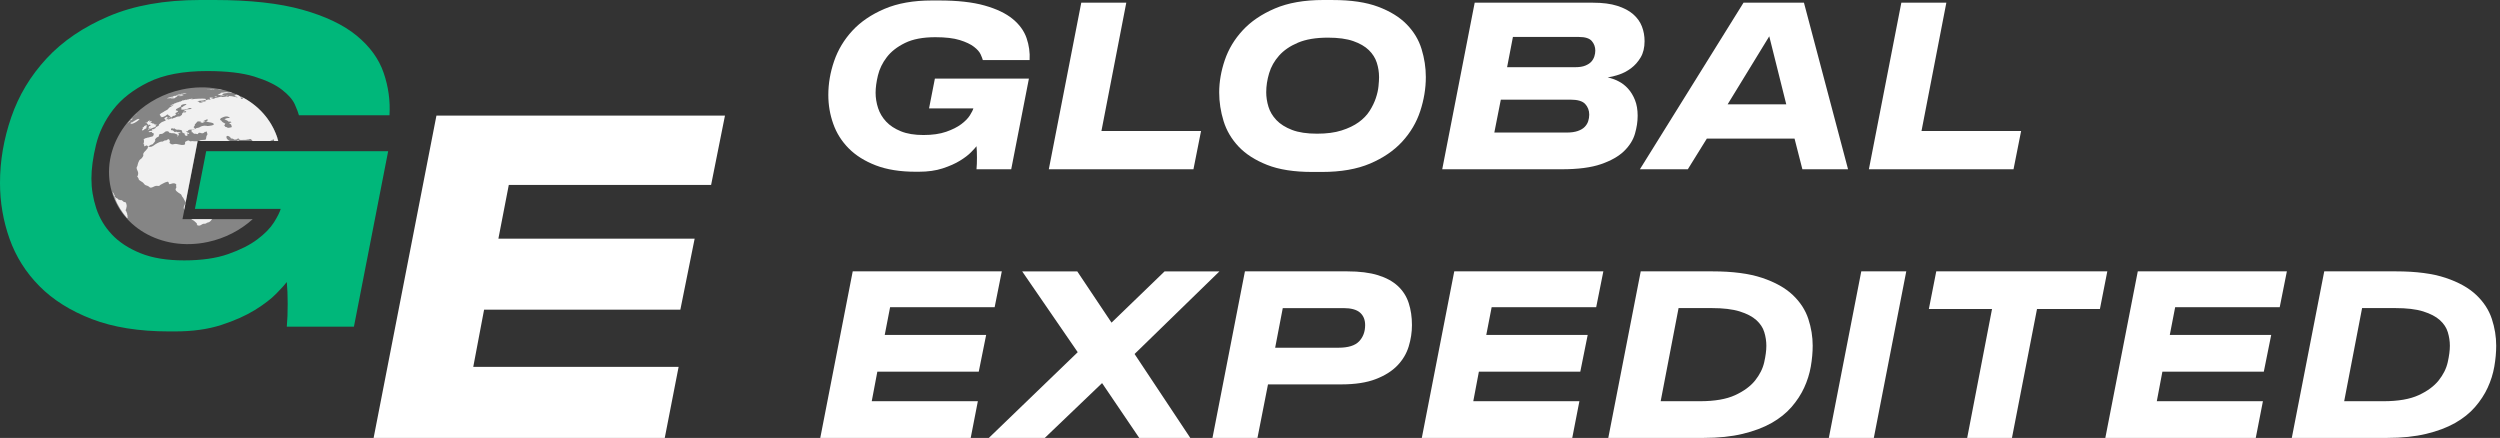 <svg width="274" height="48" viewBox="0 0 274 48" fill="none" xmlns="http://www.w3.org/2000/svg">
<rect x="0" y="0" width="274" height="48" fill="#333333" stroke="none"/>
<path d="M101.209 14.798C102.19 14.798 103.021 14.678 103.699 14.442C104.377 14.206 104.93 13.928 105.355 13.609C105.781 13.289 106.096 12.967 106.301 12.64C106.506 12.313 106.633 12.058 106.682 11.879H101.824L102.463 8.615H112.769L110.829 18.552H107.025C107.059 18.192 107.074 17.768 107.074 17.277C107.074 16.787 107.059 16.369 107.025 16.026C106.926 16.158 106.732 16.374 106.436 16.675C106.142 16.979 105.737 17.288 105.22 17.607C104.704 17.927 104.07 18.207 103.32 18.454C102.567 18.7 101.692 18.823 100.695 18.823H100.352C98.651 18.823 97.195 18.589 95.984 18.124C94.775 17.657 93.785 17.036 93.017 16.26C92.248 15.483 91.682 14.588 91.324 13.572C90.963 12.557 90.784 11.503 90.784 10.407C90.784 9.163 90.996 7.925 91.422 6.689C91.848 5.453 92.513 4.347 93.422 3.363C94.331 2.381 95.504 1.584 96.943 0.971C98.381 0.358 100.108 0.052 102.12 0.052H102.93C104.943 0.052 106.602 0.236 107.911 0.605C109.219 0.974 110.245 1.464 110.99 2.077C111.735 2.69 112.242 3.391 112.512 4.175C112.782 4.959 112.893 5.762 112.844 6.58H107.716C107.682 6.447 107.604 6.242 107.482 5.967C107.36 5.692 107.113 5.411 106.747 5.128C106.379 4.845 105.859 4.599 105.189 4.391C104.519 4.183 103.626 4.077 102.515 4.077C101.157 4.077 100.048 4.287 99.191 4.708C98.332 5.128 97.665 5.648 97.192 6.268C96.717 6.886 96.395 7.551 96.223 8.262C96.052 8.971 95.966 9.607 95.966 10.168C95.966 10.729 96.057 11.287 96.236 11.84C96.415 12.393 96.712 12.889 97.119 13.325C97.527 13.764 98.067 14.117 98.74 14.39C99.409 14.663 100.235 14.798 101.217 14.798H101.209Z" fill="white"/>
<path d="M123.441 0.296L120.717 14.356H131.635L130.802 18.552H114.95L118.507 0.296H123.441Z" fill="white"/>
<path d="M146.088 0.003C148.084 0.003 149.736 0.249 151.045 0.74C152.353 1.231 153.397 1.872 154.173 2.667C154.95 3.461 155.495 4.365 155.804 5.377C156.116 6.393 156.271 7.413 156.271 8.444C156.271 9.688 156.066 10.931 155.659 12.173C155.251 13.416 154.591 14.533 153.683 15.522C152.774 16.512 151.6 17.314 150.162 17.927C148.721 18.539 146.963 18.846 144.885 18.846H143.831C141.835 18.846 140.183 18.589 138.874 18.072C137.566 17.555 136.522 16.885 135.746 16.06C134.969 15.234 134.421 14.302 134.102 13.263C133.783 12.225 133.624 11.181 133.624 10.134C133.624 8.974 133.829 7.792 134.237 6.587C134.645 5.385 135.299 4.297 136.2 3.324C137.098 2.35 138.272 1.553 139.721 0.932C141.17 0.312 142.938 0 145.034 0H146.088V0.003ZM151.143 8.423C151.143 7.901 151.06 7.385 150.897 6.873C150.733 6.359 150.442 5.899 150.027 5.494C149.609 5.087 149.04 4.757 148.321 4.505C147.601 4.253 146.677 4.126 145.548 4.126C144.223 4.126 143.128 4.308 142.26 4.676C141.393 5.043 140.702 5.515 140.188 6.094C139.674 6.673 139.308 7.315 139.098 8.023C138.885 8.732 138.778 9.428 138.778 10.111C138.778 10.633 138.859 11.163 139.022 11.697C139.186 12.235 139.477 12.723 139.895 13.162C140.313 13.601 140.879 13.959 141.601 14.237C142.32 14.515 143.237 14.652 144.348 14.652C145.394 14.652 146.29 14.536 147.035 14.299C147.781 14.063 148.406 13.762 148.913 13.396C149.419 13.03 149.822 12.614 150.115 12.149C150.408 11.684 150.634 11.222 150.79 10.758C150.946 10.293 151.045 9.857 151.083 9.451C151.125 9.044 151.146 8.701 151.146 8.426L151.143 8.423Z" fill="white"/>
<path d="M161.62 0.296H174.601C175.647 0.296 176.53 0.41 177.252 0.639C177.971 0.867 178.552 1.174 178.994 1.558C179.435 1.942 179.755 2.389 179.952 2.895C180.149 3.401 180.245 3.942 180.245 4.513C180.245 5.216 180.103 5.809 179.817 6.291C179.531 6.774 179.178 7.169 178.763 7.481C178.345 7.792 177.903 8.023 177.439 8.179C176.971 8.335 176.558 8.436 176.2 8.486C176.592 8.569 176.984 8.706 177.379 8.904C177.771 9.101 178.124 9.371 178.433 9.714C178.745 10.056 178.997 10.475 179.194 10.965C179.391 11.456 179.487 12.03 179.487 12.684C179.487 13.338 179.389 13.962 179.194 14.65C178.997 15.338 178.599 15.971 178.005 16.553C177.407 17.135 176.566 17.613 175.478 17.989C174.39 18.366 172.954 18.552 171.17 18.552H158.068L161.626 0.296H161.62ZM164.49 10.921L163.778 14.528H171.703C172.194 14.528 172.601 14.471 172.928 14.356C173.256 14.242 173.51 14.091 173.689 13.902C173.868 13.715 173.996 13.505 174.068 13.276C174.141 13.048 174.18 12.809 174.18 12.565C174.18 12.108 174.032 11.718 173.738 11.399C173.445 11.079 172.905 10.921 172.118 10.921H164.487H164.49ZM165.816 4.051L165.178 7.364H172.661C173.102 7.364 173.466 7.307 173.751 7.19C174.037 7.073 174.258 6.928 174.414 6.754C174.569 6.58 174.678 6.385 174.746 6.169C174.813 5.954 174.845 5.746 174.845 5.546C174.845 5.149 174.717 4.798 174.463 4.5C174.208 4.201 173.738 4.051 173.053 4.051H165.814H165.816Z" fill="white"/>
<path d="M196.684 15.193H187.067L184.982 18.555H179.731L191.089 0.296H197.713L202.547 18.552H197.541L196.682 15.19L196.684 15.193ZM193.911 3.978L189.346 11.438H195.775L193.911 3.978Z" fill="white"/>
<path d="M213.32 0.296L210.597 14.356H221.515L220.682 18.552H204.83L208.387 0.296H213.32Z" fill="white"/>
<path d="M109.798 29.741L109.014 33.667H97.555L96.966 36.71H108.082L107.272 40.735H96.156L95.543 43.973H107.173L106.389 47.997H89.901L93.458 29.741H109.801H109.798Z" fill="white"/>
<path d="M120.789 41.986L114.508 47.997H108.375L118.118 38.6L112.031 29.744H118.068L121.823 35.362L127.639 29.744H133.65L124.349 38.798L130.459 48H124.863L120.789 41.989V41.986Z" fill="white"/>
<path d="M138.971 42.134L137.818 47.997H132.887L136.444 29.741H147.659C148.998 29.741 150.12 29.881 151.021 30.159C151.922 30.437 152.649 30.834 153.205 31.348C153.761 31.865 154.158 32.486 154.394 33.213C154.63 33.94 154.75 34.747 154.75 35.63C154.75 36.414 154.63 37.196 154.394 37.972C154.158 38.748 153.745 39.444 153.156 40.057C152.566 40.67 151.774 41.171 150.774 41.553C149.777 41.937 148.518 42.129 146.997 42.129H138.973L138.971 42.134ZM139.757 38.11H146.7C147.762 38.11 148.515 37.876 148.957 37.411C149.398 36.946 149.619 36.352 149.619 35.633C149.619 35.043 149.429 34.586 149.056 34.259C148.679 33.932 148.074 33.768 147.241 33.768H140.591L139.757 38.112V38.11Z" fill="white"/>
<path d="M175.727 29.741L174.943 33.667H163.485L162.895 36.71H174.011L173.201 40.735H162.085L161.472 43.973H173.102L172.318 47.997H155.83L159.387 29.741H175.73H175.727Z" fill="white"/>
<path d="M179.825 29.741H187.677C189.884 29.741 191.701 29.977 193.124 30.452C194.547 30.928 195.666 31.553 196.487 32.33C197.305 33.106 197.873 33.981 198.193 34.955C198.512 35.929 198.671 36.905 198.671 37.886C198.671 38.621 198.601 39.387 198.463 40.182C198.323 40.976 198.081 41.745 197.738 42.487C197.396 43.233 196.934 43.939 196.352 44.609C195.77 45.279 195.038 45.866 194.155 46.364C193.272 46.863 192.216 47.26 190.99 47.553C189.764 47.847 188.339 47.995 186.721 47.995H176.268L179.825 29.738V29.741ZM182.009 43.973H186.327C187.929 43.973 189.209 43.752 190.167 43.311C191.125 42.869 191.855 42.332 192.364 41.696C192.87 41.059 193.202 40.395 193.358 39.701C193.514 39.008 193.592 38.408 193.592 37.902C193.592 37.396 193.519 36.918 193.371 36.422C193.223 35.923 192.932 35.479 192.499 35.087C192.065 34.695 191.455 34.378 190.671 34.132C189.886 33.888 188.863 33.766 187.604 33.766H183.971L182.009 43.973Z" fill="white"/>
<path d="M205.37 47.997H200.439L203.996 29.741H208.927L205.37 47.997Z" fill="white"/>
<path d="M211.404 33.864L212.214 29.741H230.961L230.151 33.864H223.257L220.51 47.997H215.603L218.327 33.864H211.404Z" fill="white"/>
<path d="M250.641 29.741L249.857 33.667H238.398L237.809 36.71H248.924L248.114 40.735H236.998L236.386 43.973H248.016L247.231 47.997H230.743L234.301 29.741H250.643H250.641Z" fill="white"/>
<path d="M254.738 29.741H262.59C264.797 29.741 266.615 29.977 268.038 30.452C269.461 30.928 270.58 31.553 271.4 32.33C272.218 33.106 272.787 33.981 273.106 34.955C273.426 35.929 273.584 36.905 273.584 37.886C273.584 38.621 273.514 39.387 273.376 40.182C273.236 40.976 272.995 41.745 272.652 42.487C272.309 43.233 271.847 43.939 271.265 44.609C270.684 45.279 269.951 45.866 269.069 46.364C268.186 46.863 267.129 47.26 265.903 47.553C264.678 47.847 263.252 47.995 261.635 47.995H251.181L254.738 29.738V29.741ZM256.922 43.973H261.24C262.842 43.973 264.122 43.752 265.08 43.311C266.038 42.869 266.768 42.332 267.277 41.696C267.783 41.059 268.116 40.395 268.271 39.701C268.427 39.008 268.505 38.408 268.505 37.902C268.505 37.396 268.432 36.918 268.284 36.422C268.136 35.923 267.846 35.479 267.412 35.087C266.978 34.695 266.368 34.378 265.584 34.132C264.8 33.885 263.777 33.766 262.517 33.766H258.885L256.922 43.973Z" fill="white"/>
<path fill-rule="evenodd" clip-rule="evenodd" d="M30.497 15.447H27.921C27.895 15.447 27.869 15.45 27.84 15.455C27.817 15.457 27.794 15.455 27.768 15.447H21.674L21.668 15.47L21.497 16.361L20.671 20.578L20.264 22.673L20.204 22.98L20.194 23.039L20.001 24.018H27.7C26.376 25.215 24.693 26.111 22.79 26.519C17.654 27.622 12.848 24.784 12.056 20.168C11.646 17.776 12.396 15.374 13.936 13.463C13.998 13.388 14.06 13.31 14.125 13.237C14.159 13.196 14.195 13.152 14.235 13.11C14.271 13.066 14.312 13.019 14.354 12.978C14.359 12.973 14.364 12.965 14.375 12.957C14.401 12.926 14.429 12.895 14.455 12.866H14.458C14.486 12.835 14.515 12.804 14.546 12.773C14.549 12.773 14.551 12.77 14.554 12.767C14.572 12.744 14.59 12.726 14.614 12.705C14.627 12.687 14.645 12.671 14.658 12.658C14.678 12.638 14.699 12.617 14.723 12.596C14.749 12.57 14.777 12.541 14.803 12.518C14.824 12.495 14.845 12.477 14.865 12.456H14.868C16.213 11.186 17.95 10.238 19.929 9.813C21.315 9.514 22.678 9.506 23.943 9.742H23.946C23.946 9.742 23.956 9.742 23.964 9.745H23.966C24.011 9.753 24.055 9.763 24.099 9.771C24.12 9.774 24.138 9.779 24.159 9.784C24.192 9.789 24.223 9.794 24.255 9.805H24.257C24.584 9.875 24.899 9.963 25.21 10.067C25.265 10.085 25.317 10.103 25.369 10.124C25.54 10.184 25.706 10.249 25.87 10.319H25.872C25.963 10.355 26.049 10.394 26.137 10.438C26.225 10.475 26.306 10.516 26.392 10.563C26.451 10.589 26.506 10.617 26.563 10.649C26.576 10.654 26.589 10.662 26.602 10.672C26.615 10.677 26.628 10.682 26.641 10.695C26.643 10.698 26.646 10.698 26.649 10.7H26.651C26.651 10.7 26.664 10.706 26.675 10.708C26.68 10.713 26.685 10.716 26.695 10.726C26.721 10.737 26.747 10.752 26.768 10.763C26.794 10.773 26.82 10.791 26.841 10.804C26.843 10.807 26.849 10.81 26.851 10.812C26.872 10.82 26.885 10.836 26.906 10.843C26.908 10.843 26.908 10.846 26.911 10.846C26.942 10.864 26.976 10.882 27.01 10.903C27.03 10.916 27.051 10.929 27.072 10.942C27.098 10.955 27.119 10.971 27.145 10.986C27.197 11.017 27.246 11.051 27.295 11.085C27.329 11.108 27.363 11.129 27.396 11.152C27.417 11.163 27.433 11.176 27.451 11.189C27.532 11.246 27.614 11.303 27.695 11.365C27.708 11.373 27.724 11.386 27.739 11.396C27.763 11.415 27.781 11.43 27.804 11.451C27.812 11.454 27.817 11.459 27.825 11.464C27.879 11.503 27.931 11.55 27.983 11.591C28.012 11.617 28.043 11.643 28.074 11.666C28.134 11.713 28.188 11.765 28.245 11.817C28.274 11.843 28.3 11.869 28.326 11.892C28.347 11.911 28.365 11.929 28.386 11.95C28.388 11.952 28.393 11.955 28.396 11.96C28.404 11.968 28.417 11.978 28.425 11.988C28.445 12.009 28.466 12.027 28.49 12.051C28.497 12.056 28.51 12.069 28.518 12.077C28.529 12.087 28.544 12.103 28.555 12.116C28.575 12.134 28.591 12.149 28.612 12.17C28.635 12.196 28.658 12.222 28.682 12.245C28.687 12.253 28.695 12.258 28.705 12.269C28.765 12.329 28.819 12.388 28.869 12.448C28.89 12.474 28.91 12.495 28.934 12.521C28.988 12.58 29.04 12.643 29.089 12.705C29.113 12.734 29.134 12.762 29.16 12.793C29.214 12.858 29.263 12.926 29.315 12.996C29.414 13.131 29.51 13.271 29.604 13.416C29.648 13.487 29.694 13.559 29.736 13.635C29.806 13.754 29.871 13.873 29.936 13.996C29.967 14.055 29.998 14.118 30.029 14.18C30.097 14.318 30.159 14.463 30.219 14.606C30.263 14.717 30.31 14.832 30.349 14.946C30.372 15.011 30.393 15.078 30.416 15.143C30.447 15.245 30.479 15.348 30.51 15.452L30.497 15.447Z" fill="white" fill-opacity="0.4"/>
<path fill-rule="evenodd" clip-rule="evenodd" d="M24.003 9.779C24.003 9.779 24.008 9.784 24.011 9.786H24.021C24.021 9.786 24.026 9.784 24.029 9.784C24.018 9.784 24.011 9.779 24 9.779H24.003ZM24.047 9.786H24.037C24.037 9.786 24.047 9.786 24.055 9.794C24.055 9.792 24.052 9.789 24.049 9.786H24.047ZM21.108 15.463C21.006 15.45 20.882 15.517 20.817 15.473C20.804 15.455 20.752 15.452 20.726 15.416C20.713 15.411 20.692 15.403 20.674 15.39C20.645 15.395 20.614 15.403 20.586 15.413C20.578 15.413 20.565 15.408 20.565 15.408C20.391 15.489 20.259 15.517 20.277 15.675C20.279 15.699 20.287 15.74 20.29 15.769C20.295 15.79 20.235 15.849 20.188 15.868C19.75 15.964 19.472 15.709 19.098 15.79C19.046 15.803 18.994 15.816 18.939 15.826C18.864 15.839 18.768 15.816 18.708 15.759C18.643 15.735 18.589 15.686 18.581 15.618C18.578 15.548 18.641 15.496 18.628 15.426C18.62 15.395 18.55 15.387 18.542 15.341C18.542 15.32 18.55 15.307 18.563 15.296C18.519 15.289 18.516 15.239 18.43 15.257C18.327 15.289 18.329 15.354 18.22 15.382C18.158 15.403 18.124 15.374 18.051 15.392C17.974 15.416 17.89 15.499 17.831 15.517C17.799 15.527 17.711 15.504 17.639 15.525C17.395 15.587 17.078 15.771 16.883 15.917C16.818 15.961 16.719 16.042 16.616 16.07C16.436 16.117 16.384 16.109 16.252 16.06C16.197 16.119 16.197 16.229 16.159 16.288C16.138 16.306 16.117 16.332 16.088 16.356C15.977 16.535 15.85 16.584 15.738 16.771C15.686 16.86 15.691 17.01 15.707 17.07C15.66 17.15 15.595 17.277 15.535 17.34C15.457 17.407 15.304 17.506 15.252 17.61C15.167 17.763 15.11 17.927 15.078 18.096C15.073 18.121 15.068 18.15 15.065 18.173C15.042 18.254 14.959 18.329 14.972 18.425C14.995 18.612 15.107 18.726 15.141 18.926C15.159 19.046 15.117 19.279 15.034 19.352C15.076 19.412 15.164 19.485 15.174 19.544C15.177 19.581 15.206 19.62 15.221 19.685C15.216 19.69 15.208 19.69 15.208 19.69C15.226 19.71 15.245 19.721 15.273 19.742C15.273 19.744 15.284 19.752 15.302 19.768C15.38 19.825 15.481 19.89 15.504 19.9C15.52 19.908 15.535 19.921 15.548 19.929C15.551 19.931 15.553 19.934 15.556 19.934C15.566 19.942 15.577 19.944 15.579 19.947C15.707 20.02 15.751 20.116 15.868 20.238C15.876 20.245 15.883 20.251 15.894 20.258C15.896 20.258 15.896 20.261 15.899 20.261C15.99 20.328 16.109 20.328 16.26 20.414C16.262 20.414 16.267 20.419 16.273 20.422C16.309 20.445 16.351 20.474 16.392 20.51C16.405 20.523 16.423 20.539 16.436 20.552C16.454 20.562 16.53 20.573 16.59 20.56C16.779 20.523 16.883 20.409 17.091 20.373C17.189 20.349 17.34 20.396 17.415 20.38C17.503 20.362 17.509 20.3 17.584 20.258C17.693 20.204 17.836 20.118 17.989 20.046C18.098 19.991 18.215 19.944 18.332 19.921C18.353 19.918 18.368 19.916 18.384 19.916C18.498 19.923 18.482 20.071 18.519 20.144C18.532 20.175 18.555 20.191 18.599 20.186C18.654 20.175 18.833 20.116 18.937 20.095C19.046 20.074 19.129 20.09 19.197 20.121C19.251 20.147 19.293 20.186 19.331 20.227C19.295 20.264 19.303 20.341 19.311 20.412C19.313 20.438 19.316 20.463 19.319 20.479C19.324 20.489 19.3 20.515 19.334 20.549C19.305 20.573 19.23 20.718 19.238 20.767C19.267 20.905 19.407 21.022 19.555 21.118C19.563 21.123 19.576 21.128 19.586 21.139C19.646 21.178 19.705 21.214 19.757 21.248C19.781 21.261 19.799 21.274 19.817 21.287C19.905 21.352 19.905 21.458 19.97 21.549C20.056 21.65 20.113 21.705 20.194 21.899C20.233 21.995 20.292 22.032 20.318 22.143C20.36 22.38 20.082 22.554 20.144 22.852C20.155 22.899 20.17 22.946 20.188 22.985L20.248 22.678L20.656 20.583L21.481 16.366L21.653 15.476C21.468 15.496 21.256 15.483 21.095 15.47L21.108 15.463ZM20.967 24.018C20.98 24.031 20.998 24.047 21.012 24.057C21.012 24.057 21.012 24.058 21.014 24.06C21.074 24.104 21.136 24.138 21.204 24.166H21.206C21.206 24.166 21.219 24.174 21.23 24.177C21.282 24.197 21.422 24.356 21.549 24.462C21.59 24.493 21.596 24.532 21.559 24.571C21.593 24.584 21.611 24.613 21.619 24.652C21.624 24.673 21.629 24.691 21.632 24.714C21.645 24.714 21.653 24.704 21.679 24.691C21.718 24.727 21.775 24.743 21.868 24.724C22.063 24.688 22.097 24.571 22.32 24.519C22.38 24.512 22.416 24.532 22.476 24.524C22.528 24.514 22.564 24.486 22.629 24.462C22.637 24.397 22.824 24.392 22.915 24.348C23.089 24.241 23.154 24.143 23.244 24.016H20.97L20.967 24.018ZM25.387 15.439C25.387 15.439 25.379 15.442 25.376 15.444H25.389L25.387 15.439ZM26.119 15.294C26.096 15.317 26.08 15.335 26.064 15.359C26.041 15.39 26.025 15.418 26.007 15.447H26.148C26.137 15.395 26.122 15.348 26.116 15.294H26.119ZM30.403 15.135C30.38 15.07 30.359 15.003 30.336 14.938C30.297 14.824 30.25 14.71 30.206 14.598C30.146 14.455 30.084 14.31 30.016 14.172C29.985 14.11 29.954 14.047 29.923 13.988C29.858 13.866 29.793 13.746 29.723 13.627C29.681 13.554 29.635 13.481 29.59 13.409C29.497 13.266 29.401 13.123 29.302 12.988C29.25 12.918 29.201 12.85 29.146 12.786C29.12 12.754 29.1 12.726 29.076 12.697C29.05 12.666 29.024 12.637 29.001 12.609C28.988 12.591 28.97 12.575 28.957 12.554C28.947 12.541 28.934 12.526 28.923 12.513C28.9 12.487 28.879 12.466 28.858 12.44C28.825 12.404 28.791 12.365 28.754 12.329C28.734 12.305 28.715 12.284 28.695 12.261C28.687 12.253 28.677 12.248 28.671 12.238C28.648 12.212 28.625 12.186 28.601 12.162C28.58 12.142 28.565 12.126 28.544 12.108C28.534 12.095 28.518 12.079 28.508 12.069C28.5 12.061 28.487 12.048 28.479 12.043C28.456 12.02 28.435 12.001 28.414 11.981C28.407 11.97 28.393 11.96 28.386 11.952C28.383 11.947 28.378 11.944 28.375 11.942C28.355 11.921 28.336 11.903 28.316 11.884C28.287 11.858 28.261 11.833 28.235 11.809C28.206 11.783 28.178 11.762 28.149 11.739C28.121 11.71 28.092 11.685 28.061 11.661C28.03 11.635 27.999 11.609 27.97 11.586C27.944 11.565 27.924 11.55 27.9 11.531C27.872 11.505 27.843 11.479 27.812 11.459C27.807 11.454 27.802 11.448 27.791 11.446C27.755 11.417 27.718 11.389 27.682 11.36C27.602 11.298 27.518 11.238 27.438 11.183C27.422 11.17 27.404 11.158 27.383 11.147C27.35 11.124 27.316 11.103 27.282 11.08C27.235 11.046 27.183 11.012 27.132 10.981C27.106 10.963 27.085 10.95 27.059 10.937C27.038 10.924 27.017 10.911 26.997 10.898C26.963 10.877 26.929 10.859 26.898 10.841C26.895 10.841 26.895 10.838 26.893 10.838C26.872 10.83 26.859 10.815 26.838 10.807C26.784 10.776 26.734 10.747 26.68 10.719C26.623 10.706 26.573 10.698 26.573 10.706C26.607 10.742 26.682 10.802 26.612 10.794C26.612 10.794 26.599 10.812 26.576 10.822C26.547 10.835 26.524 10.846 26.503 10.846C26.475 10.854 26.451 10.851 26.433 10.851C26.399 10.856 26.404 10.82 26.399 10.804C26.399 10.802 26.399 10.799 26.397 10.796H26.399C26.42 10.784 26.488 10.76 26.477 10.745C26.467 10.734 26.495 10.721 26.482 10.711C26.462 10.706 26.43 10.693 26.407 10.682C26.389 10.675 26.376 10.669 26.368 10.659C26.363 10.651 26.358 10.646 26.355 10.638C26.332 10.604 26.327 10.581 26.296 10.558C26.272 10.532 26.249 10.521 26.228 10.514H26.225C26.212 10.508 26.202 10.506 26.194 10.501C26.192 10.493 26.194 10.49 26.197 10.488V10.482C26.171 10.469 26.145 10.456 26.122 10.446C26.088 10.433 26.051 10.415 26.018 10.399H26.012C25.986 10.386 25.96 10.379 25.94 10.368C25.927 10.366 25.927 10.371 25.932 10.379C25.932 10.384 25.929 10.389 25.929 10.389C25.903 10.389 25.877 10.386 25.867 10.386C25.812 10.392 25.828 10.441 25.789 10.449C25.75 10.456 25.714 10.454 25.691 10.467C25.688 10.467 25.688 10.469 25.688 10.469C25.685 10.469 25.683 10.469 25.68 10.472C25.665 10.482 25.677 10.49 25.698 10.495C25.724 10.501 25.758 10.506 25.766 10.516C25.771 10.521 25.776 10.527 25.776 10.534C25.779 10.553 25.748 10.56 25.784 10.565C25.841 10.578 25.903 10.591 25.955 10.61C25.96 10.612 25.966 10.615 25.968 10.615C26.064 10.669 26.059 10.682 25.986 10.675C25.934 10.669 25.851 10.636 25.768 10.623C25.631 10.589 25.485 10.565 25.405 10.55C24.813 10.477 25.114 10.589 25.101 10.602C24.912 10.641 24.932 10.599 24.909 10.573C24.906 10.565 24.898 10.563 24.88 10.56C24.875 10.56 24.87 10.56 24.86 10.563C24.722 10.576 24.468 10.656 24.252 10.628C24.252 10.62 24.317 10.599 24.332 10.589C24.335 10.586 24.335 10.584 24.332 10.584C24.306 10.584 24.275 10.586 24.242 10.589C24.13 10.607 23.977 10.646 23.813 10.693C23.735 10.721 23.657 10.706 23.585 10.729C23.478 10.771 23.587 10.822 23.343 10.833C23.286 10.833 23.141 10.815 23.156 10.789C23.156 10.786 23.164 10.784 23.174 10.781C23.226 10.768 23.374 10.768 23.374 10.747C23.369 10.729 23.338 10.716 23.299 10.706C23.193 10.675 23.011 10.669 22.956 10.726C22.933 10.752 23.045 10.737 22.998 10.815C22.995 10.82 22.993 10.822 22.99 10.828C22.982 10.833 22.993 10.838 23.013 10.841C23.042 10.848 23.086 10.861 23.091 10.882C23.099 10.906 22.938 10.924 22.894 10.921C22.868 10.921 22.886 10.882 22.839 10.893C22.728 10.913 22.554 11.015 22.499 11.025C22.432 11.051 22.575 11.08 22.543 11.105C22.515 11.129 22.317 11.137 21.996 11.134C22.003 11.139 22.009 11.145 22.019 11.152C22.037 11.165 22.053 11.181 22.071 11.189C22.076 11.194 22.081 11.199 22.089 11.202C22.157 11.202 22.211 11.204 22.279 11.204C22.162 11.225 22.102 11.267 22.006 11.251C21.954 11.243 21.889 11.254 21.848 11.233C21.827 11.23 21.829 11.215 21.827 11.199C21.827 11.189 21.824 11.176 21.816 11.168C21.796 11.158 21.775 11.145 21.749 11.134C21.697 11.111 21.642 11.095 21.622 11.087C21.632 11.085 21.645 11.085 21.653 11.082C21.85 11.048 21.964 11.03 22.175 11.02C22.395 11.007 22.751 10.882 22.515 10.833C22.44 10.812 22.31 10.804 22.094 10.809C21.837 10.82 21.674 10.812 21.487 10.835C21.474 10.841 21.346 10.828 21.214 10.859C21.204 10.859 21.084 10.882 21.027 10.885C21.027 10.874 20.988 10.885 20.923 10.882C21.05 10.843 21.095 10.846 21.136 10.812C21.139 10.812 21.141 10.809 21.144 10.807C21.092 10.807 20.965 10.815 20.936 10.82C20.91 10.822 20.897 10.828 20.884 10.838C20.874 10.843 20.863 10.848 20.856 10.859C20.796 10.864 20.801 10.859 20.793 10.835C20.705 10.861 20.666 10.877 20.586 10.916C20.58 10.911 20.583 10.898 20.557 10.895C20.464 10.924 20.432 10.963 20.321 10.991C20.344 10.96 20.427 10.947 20.432 10.919C20.422 10.893 20.22 10.978 20.134 10.996C20.079 11.007 20.043 10.999 20.012 10.999C19.991 11.009 19.9 11.038 19.898 11.051C19.898 11.061 19.934 11.056 19.983 11.048C19.882 11.085 19.791 11.103 19.721 11.152C19.721 11.152 19.72 11.144 19.718 11.126C19.599 11.155 19.581 11.194 19.516 11.217C19.511 11.212 19.511 11.207 19.511 11.199C19.425 11.225 19.334 11.254 19.272 11.28H19.316C19.282 11.29 19.171 11.324 19.137 11.334C19.085 11.344 19.049 11.373 19.023 11.391C19.064 11.381 19.069 11.383 19.1 11.378C19.095 11.378 19.038 11.417 19.012 11.43C18.952 11.441 18.981 11.433 18.939 11.443C18.934 11.443 18.929 11.446 18.919 11.446H18.916C18.916 11.446 18.895 11.451 18.875 11.448C18.867 11.456 18.854 11.461 18.846 11.474C18.841 11.477 18.838 11.482 18.833 11.487C18.83 11.485 18.828 11.485 18.823 11.485C18.799 11.492 18.776 11.503 18.75 11.511C18.739 11.518 18.729 11.529 18.724 11.539C18.724 11.539 18.695 11.568 18.716 11.562C18.695 11.568 18.649 11.596 18.625 11.62C18.682 11.609 18.739 11.588 18.804 11.565C18.804 11.565 18.805 11.564 18.807 11.562C18.877 11.539 18.95 11.516 19.015 11.495C18.991 11.529 18.856 11.635 18.758 11.682C18.651 11.721 18.586 11.768 18.529 11.822C18.521 11.822 18.475 11.882 18.475 11.882C18.444 11.89 18.454 11.944 18.394 11.983C18.251 12.074 18.158 12.142 17.942 12.23C17.986 12.225 18.007 12.22 18.062 12.209C17.89 12.256 17.89 12.305 17.794 12.341C17.688 12.386 17.639 12.427 17.581 12.476C17.553 12.5 17.506 12.534 17.509 12.57C17.509 12.606 17.532 12.643 17.566 12.671C17.584 12.684 17.6 12.697 17.618 12.705H17.623C17.623 12.705 17.636 12.71 17.646 12.713C17.641 12.718 17.636 12.723 17.626 12.731H17.623C17.602 12.754 17.576 12.775 17.568 12.791C17.568 12.791 17.568 12.792 17.566 12.796C17.566 12.796 17.574 12.793 17.576 12.793C17.613 12.783 17.654 12.759 17.691 12.747C17.696 12.757 17.693 12.77 17.693 12.78C17.688 12.783 17.68 12.786 17.667 12.791C17.641 12.804 17.61 12.825 17.607 12.837C17.613 12.843 17.805 12.84 17.838 12.83C18.049 12.765 18.238 12.64 18.34 12.544C18.345 12.544 18.347 12.547 18.353 12.547C18.379 12.554 18.394 12.567 18.444 12.57C18.441 12.578 18.43 12.591 18.423 12.598C18.423 12.598 18.422 12.6 18.42 12.604C18.423 12.63 18.451 12.635 18.485 12.64C18.503 12.643 18.521 12.648 18.537 12.661C18.547 12.671 18.555 12.684 18.563 12.695C18.568 12.702 18.571 12.708 18.581 12.715C18.594 12.728 18.617 12.741 18.662 12.747C18.662 12.752 18.654 12.765 18.654 12.77C18.654 12.778 18.667 12.806 18.688 12.832C18.703 12.858 18.732 12.884 18.755 12.879C18.887 12.835 18.893 12.728 18.986 12.708C19.02 12.697 19.106 12.682 19.183 12.666C19.194 12.614 19.313 12.58 19.326 12.521C19.3 12.518 19.246 12.523 19.238 12.5V12.495C19.238 12.495 19.235 12.482 19.233 12.471C19.228 12.43 19.225 12.37 19.313 12.347C19.368 12.329 19.511 12.243 19.511 12.207C19.508 12.175 19.49 12.136 19.433 12.136C19.42 12.134 19.399 12.134 19.378 12.139C19.381 12.121 19.355 12.108 19.337 12.108C19.305 12.097 19.277 12.082 19.246 12.071C19.251 12.069 19.254 12.066 19.259 12.061H19.261C19.319 12.03 19.267 12.009 19.3 11.973C19.352 11.929 19.425 11.895 19.511 11.848C19.612 11.804 19.843 11.682 19.843 11.635C19.851 11.625 19.84 11.614 19.838 11.594C19.833 11.534 19.947 11.466 20.126 11.425C20.199 11.412 20.284 11.394 20.349 11.394C20.393 11.394 20.427 11.402 20.435 11.422C20.435 11.459 20.233 11.575 20.157 11.609C20.035 11.672 20.082 11.718 19.859 11.773C19.869 11.783 19.853 11.861 19.859 11.877C19.861 11.903 19.872 11.923 19.929 11.918C19.918 11.931 19.874 11.955 19.866 11.973C19.864 11.978 19.864 11.981 19.864 11.983C19.872 12.027 19.988 12.025 20.098 12.007C20.108 12.03 20.129 12.025 20.194 12.014C20.217 12.009 20.235 12.007 20.253 12.004C20.321 11.991 20.373 11.981 20.456 11.957C20.487 11.955 20.515 11.947 20.544 11.934C20.614 11.916 20.677 11.882 20.708 11.845C20.736 11.851 20.819 11.843 20.897 11.835C20.954 11.833 21.006 11.833 21.027 11.84C20.965 11.874 20.921 11.939 20.856 11.955C20.757 11.975 20.57 11.978 20.448 12.001C20.373 12.025 20.212 12.103 20.136 12.16H20.134C20.098 12.188 20.082 12.212 20.108 12.217C20.194 12.227 20.248 12.175 20.331 12.183C20.347 12.183 20.362 12.186 20.383 12.194C20.461 12.23 20.37 12.303 20.323 12.316C20.217 12.344 20.196 12.295 20.098 12.31C20.007 12.339 19.936 12.495 19.942 12.547C19.955 12.637 19.765 12.653 19.757 12.736C19.698 12.759 19.633 12.77 19.565 12.783C19.573 12.778 19.583 12.765 19.583 12.754C19.552 12.754 19.474 12.775 19.399 12.791C19.334 12.809 19.259 12.858 19.209 12.882C19.134 12.921 19.072 12.913 18.989 12.952C18.968 12.962 18.958 12.985 18.898 13.004C18.898 13.004 18.804 12.996 18.804 12.991C18.804 12.985 18.828 12.967 18.833 12.957C18.708 12.983 18.615 13.061 18.472 13.097C18.459 13.097 18.319 13.03 18.314 13.024C18.275 13.035 18.366 13.084 18.311 13.1C18.306 13.095 18.308 13.082 18.308 13.076C18.282 13.082 18.251 13.069 18.246 13.045C18.249 13.043 18.249 13.04 18.249 13.037C18.249 13.019 18.254 13.006 18.27 12.996C18.275 12.985 18.285 12.975 18.301 12.965C18.314 12.954 18.332 12.939 18.345 12.926C18.347 12.926 18.35 12.923 18.353 12.921C18.358 12.918 18.368 12.913 18.381 12.908C18.399 12.9 18.412 12.887 18.415 12.882C18.41 12.876 18.41 12.871 18.41 12.863C18.407 12.863 18.404 12.866 18.402 12.866C18.368 12.874 18.311 12.879 18.308 12.861C18.306 12.843 18.308 12.832 18.316 12.819C18.321 12.812 18.327 12.801 18.337 12.791C18.337 12.78 18.332 12.767 18.334 12.762C18.306 12.78 18.272 12.799 18.238 12.817C18.129 12.874 18.015 12.926 18.015 13.006C18.02 13.066 18.106 13.069 18.132 13.128C18.132 13.128 18.171 13.17 18.173 13.183C18.166 13.201 18.088 13.245 18.064 13.255C18.018 13.274 17.974 13.274 17.937 13.3C17.929 13.305 17.909 13.328 17.896 13.323C17.862 13.341 17.89 13.323 17.826 13.344C17.703 13.377 17.532 13.544 17.459 13.606C17.459 13.611 17.413 13.645 17.418 13.658C17.413 13.694 17.436 13.728 17.392 13.764C17.384 13.783 17.179 13.894 17.15 13.91C17.13 13.912 17.106 13.923 17.078 13.936C17.054 14.016 17.098 14.032 16.95 14.079C16.943 14.105 16.906 14.138 16.865 14.154C16.805 14.167 16.761 14.167 16.719 14.154C16.706 14.159 16.686 14.164 16.673 14.172C16.667 14.177 16.67 14.19 16.67 14.195C16.68 14.203 16.665 14.255 16.701 14.258C16.701 14.263 16.701 14.268 16.699 14.276C16.688 14.281 16.631 14.315 16.592 14.333C16.558 14.336 16.473 14.354 16.462 14.341C16.416 14.367 16.312 14.408 16.288 14.442C16.286 14.445 16.283 14.45 16.283 14.453C16.283 14.458 16.288 14.463 16.288 14.463C16.296 14.51 16.491 14.471 16.571 14.458H16.576C16.602 14.46 16.608 14.471 16.642 14.466C16.642 14.486 16.652 14.517 16.675 14.541C16.699 14.567 16.732 14.588 16.771 14.593C16.782 14.593 16.797 14.59 16.81 14.588C16.815 14.611 16.841 14.593 16.844 14.629C16.844 14.639 16.834 14.671 16.834 14.684L16.839 14.678C16.844 14.697 16.849 14.754 16.847 14.767C16.852 14.832 16.769 14.852 16.771 14.925C16.753 14.925 16.683 14.961 16.644 14.972C16.597 14.99 16.569 14.977 16.506 15.003C16.428 15.026 16.353 15.055 16.275 15.073C16.255 15.078 16.216 15.084 16.19 15.078C16.117 15.107 16.049 15.125 15.977 15.148C15.956 15.166 15.925 15.154 15.907 15.156C15.886 15.166 15.733 15.289 15.73 15.307C15.733 15.338 15.787 15.367 15.787 15.413C15.79 15.502 15.753 15.6 15.756 15.688C15.759 15.701 15.722 15.725 15.714 15.761C15.712 15.766 15.712 15.774 15.712 15.782C15.712 15.79 15.712 15.79 15.717 15.795C15.727 15.805 15.761 15.813 15.792 15.805C15.79 15.857 15.798 15.914 15.803 15.974C15.803 15.985 15.805 16 15.805 16.01C15.803 16.021 15.813 16.039 15.839 16.034C15.92 16.013 15.959 15.966 16.042 15.94C16.055 15.938 16.068 15.935 16.078 15.94C16.117 15.943 16.145 15.977 16.172 16.005C16.179 16.016 16.187 16.026 16.197 16.034H16.2C16.213 16.047 16.231 16.055 16.247 16.052C16.353 16.018 16.41 15.914 16.53 15.878C16.551 15.873 16.644 15.826 16.686 15.821H16.688C16.795 15.816 16.787 15.709 16.852 15.662C16.95 15.582 16.976 15.483 17.039 15.39C17.01 15.395 16.982 15.385 16.976 15.359C16.979 15.289 17.109 15.104 17.2 15.06C17.311 15.016 17.418 14.959 17.444 14.886C17.433 14.86 17.415 14.839 17.407 14.819C17.405 14.774 17.477 14.712 17.563 14.689C17.662 14.655 17.639 14.702 17.758 14.668C17.877 14.637 17.934 14.562 18.033 14.499C18.08 14.476 18.077 14.432 18.179 14.403C18.28 14.377 18.363 14.377 18.423 14.401C18.477 14.421 18.511 14.455 18.529 14.502C18.529 14.502 18.534 14.525 18.537 14.536C18.547 14.554 18.63 14.549 18.675 14.564C18.773 14.595 18.812 14.621 18.986 14.601C18.991 14.619 19.082 14.614 19.1 14.608C19.103 14.621 19.287 14.694 19.368 14.72C19.389 14.728 19.402 14.73 19.404 14.73C19.417 14.754 19.451 14.764 19.469 14.803C19.474 14.806 19.474 14.813 19.477 14.821C19.48 14.85 19.466 14.92 19.391 14.935C19.389 14.946 19.42 14.961 19.453 14.948C19.539 14.925 19.524 14.85 19.573 14.806C19.573 14.806 19.617 14.751 19.62 14.741C19.612 14.699 19.563 14.728 19.555 14.686C19.552 14.655 19.547 14.59 19.614 14.577C19.685 14.559 19.718 14.598 19.804 14.588C19.804 14.554 19.773 14.53 19.726 14.515C19.669 14.494 19.591 14.486 19.524 14.481C19.498 14.479 19.358 14.491 19.368 14.447C19.368 14.445 19.368 14.442 19.37 14.437C19.37 14.432 19.373 14.424 19.378 14.419C19.358 14.421 19.342 14.427 19.324 14.432H19.321C19.264 14.445 19.217 14.466 19.147 14.463C19.132 14.463 19.106 14.44 19.077 14.416C19.051 14.393 19.03 14.364 19.015 14.346C19.004 14.333 18.976 14.307 18.934 14.289C18.913 14.281 18.893 14.276 18.864 14.276C18.797 14.281 18.75 14.273 18.739 14.224C18.739 14.224 18.737 14.221 18.737 14.219C18.734 14.201 18.747 14.175 18.75 14.156C18.745 14.156 18.724 14.149 18.719 14.143C18.719 14.115 18.799 14.086 18.856 14.055C18.869 14.05 18.882 14.042 18.89 14.034C18.898 14.04 18.903 14.047 18.908 14.06C18.919 14.086 18.921 14.12 18.973 14.107C19.017 14.099 19.061 14.086 19.1 14.076C19.113 14.071 19.126 14.068 19.139 14.066C19.145 14.092 19.165 14.117 19.194 14.138C19.261 14.193 19.381 14.234 19.466 14.219C19.487 14.214 19.526 14.201 19.544 14.195C19.55 14.242 19.643 14.227 19.724 14.229C19.765 14.237 19.817 14.25 19.861 14.265C19.905 14.281 19.939 14.305 19.95 14.328C19.952 14.354 19.955 14.388 19.962 14.419C19.965 14.455 19.96 14.479 19.968 14.494C19.97 14.512 19.983 14.523 20.02 14.536C20.035 14.541 20.051 14.546 20.064 14.554C20.066 14.551 20.069 14.554 20.069 14.556C20.098 14.567 20.121 14.582 20.136 14.601C20.144 14.606 20.149 14.611 20.157 14.621C20.16 14.627 20.175 14.642 20.186 14.65C20.188 14.652 20.194 14.655 20.196 14.652C20.225 14.642 20.269 14.634 20.295 14.629C20.287 14.65 20.233 14.723 20.235 14.754C20.238 14.777 20.251 14.795 20.271 14.819C20.274 14.819 20.277 14.819 20.277 14.821C20.329 14.868 20.414 14.902 20.479 14.889C20.505 14.889 20.547 14.878 20.567 14.87C20.503 14.863 20.549 14.782 20.547 14.764C20.544 14.736 20.508 14.66 20.489 14.645C20.489 14.639 20.487 14.621 20.487 14.616C20.495 14.619 20.505 14.624 20.513 14.629C20.547 14.652 20.604 14.694 20.651 14.689H20.661C20.666 14.66 20.731 14.603 20.752 14.593C20.741 14.582 20.728 14.567 20.723 14.562C20.713 14.564 20.689 14.559 20.661 14.554C20.596 14.543 20.505 14.517 20.505 14.512C20.503 14.507 20.505 14.502 20.508 14.491C20.51 14.484 20.513 14.473 20.515 14.463C20.495 14.45 20.469 14.437 20.44 14.427C20.427 14.421 20.409 14.414 20.396 14.406C20.396 14.403 20.399 14.398 20.401 14.395C20.412 14.382 20.438 14.359 20.453 14.356C20.513 14.346 20.526 14.398 20.612 14.38C20.614 14.354 20.617 14.325 20.601 14.302C20.669 14.271 20.687 14.24 20.778 14.214C20.843 14.201 20.871 14.208 20.905 14.214C20.928 14.216 20.949 14.216 20.983 14.211C21.053 14.203 21.102 14.19 21.17 14.156C21.214 14.133 21.323 14.11 21.367 14.092C21.391 14.081 21.43 14.073 21.442 14.063C21.44 14.06 21.437 14.06 21.432 14.058C21.411 14.05 21.378 14.04 21.344 14.029C21.3 14.016 21.253 13.998 21.235 13.97C21.232 13.964 21.23 13.959 21.227 13.951C21.219 13.905 21.313 13.814 21.357 13.764C21.359 13.741 21.352 13.707 21.339 13.684C21.357 13.661 21.359 13.684 21.367 13.624C21.365 13.596 21.419 13.567 21.476 13.546C21.466 13.536 21.463 13.512 21.456 13.502C21.578 13.458 21.575 13.328 21.697 13.302C21.715 13.3 21.788 13.31 21.881 13.313H21.884C21.931 13.313 21.983 13.31 22.037 13.305C22.037 13.305 21.964 13.346 21.944 13.367C21.941 13.372 21.941 13.375 21.944 13.377C22.042 13.419 22.138 13.471 22.183 13.466C22.26 13.442 22.507 13.333 22.549 13.294C22.541 13.3 22.388 13.307 22.388 13.307C22.382 13.31 22.377 13.31 22.364 13.31C22.336 13.31 22.292 13.305 22.279 13.274C22.279 13.271 22.284 13.266 22.294 13.261H22.297C22.357 13.224 22.53 13.146 22.668 13.087C22.72 13.066 22.762 13.05 22.795 13.04C22.785 13.05 22.73 13.102 22.715 13.107C22.725 13.126 22.899 13.185 22.585 13.292C22.588 13.294 22.59 13.297 22.595 13.3C22.746 13.411 23.099 13.393 23.304 13.484C23.307 13.487 23.309 13.487 23.309 13.487C23.38 13.518 23.431 13.562 23.45 13.629C23.455 13.624 23.46 13.624 23.47 13.624C23.382 13.663 23.33 13.728 23.216 13.749C23.112 13.77 23.011 13.78 22.904 13.801C22.839 13.811 22.621 13.824 22.608 13.78C22.484 13.801 22.476 13.754 22.325 13.785C22.227 13.798 22.073 13.829 21.998 13.876C21.944 13.905 21.855 13.972 21.78 13.988C21.728 13.998 21.671 14.008 21.611 14.024C21.583 14.029 21.468 14.032 21.476 14.068C21.476 14.086 21.507 14.073 21.533 14.097C21.442 14.138 21.074 14.182 20.967 14.26C20.947 14.273 20.939 14.289 20.939 14.305C20.941 14.312 20.959 14.312 20.978 14.312C20.998 14.31 21.019 14.307 21.04 14.302C21.032 14.312 21.045 14.323 21.048 14.343C21.056 14.395 21.022 14.411 20.978 14.44C20.967 14.447 20.954 14.458 20.944 14.466C20.998 14.473 21.045 14.484 21.084 14.499C21.113 14.507 21.136 14.523 21.157 14.541C21.149 14.554 21.149 14.567 21.152 14.575H21.154C21.165 14.598 21.198 14.611 21.235 14.621C21.243 14.627 21.256 14.629 21.263 14.632C21.292 14.639 21.318 14.65 21.328 14.655C21.323 14.66 21.3 14.684 21.287 14.689C21.3 14.689 21.333 14.678 21.354 14.671C21.456 14.614 21.531 14.715 21.645 14.702C21.744 14.678 21.705 14.58 21.822 14.551C21.946 14.53 22.081 14.629 22.206 14.608C22.369 14.572 22.382 14.515 22.468 14.44C22.486 14.453 22.53 14.466 22.588 14.453C22.588 14.453 22.589 14.452 22.593 14.45C22.624 14.445 22.647 14.414 22.686 14.39C22.691 14.403 22.694 14.427 22.691 14.437C22.686 14.442 22.663 14.466 22.666 14.491C22.678 14.543 22.717 14.603 22.733 14.681C22.754 14.793 22.645 14.832 22.627 14.928C22.608 15.029 22.608 15.081 22.582 15.198C22.582 15.208 22.549 15.221 22.551 15.255C22.556 15.263 22.564 15.273 22.567 15.281C22.491 15.32 22.486 15.309 22.395 15.328C22.263 15.348 22.138 15.328 22.027 15.354C21.86 15.385 21.949 15.411 21.788 15.45H25.228H25.226C25.207 15.447 25.192 15.444 25.174 15.437C25.122 15.424 25.067 15.39 25.013 15.346L25.008 15.341C24.938 15.286 24.878 15.219 24.849 15.169C24.841 15.138 24.831 15.104 24.818 15.063C24.808 14.993 24.815 14.917 24.893 14.899C24.953 14.889 25.013 14.899 25.067 14.928C25.148 14.964 25.221 15.031 25.267 15.086C25.275 15.091 25.275 15.115 25.285 15.133C25.288 15.143 25.296 15.156 25.311 15.161C25.381 15.206 25.454 15.166 25.532 15.208C25.54 15.213 25.55 15.219 25.558 15.221C25.61 15.255 25.665 15.294 25.735 15.307C25.82 15.294 25.903 15.276 25.989 15.263C26.012 15.232 26.023 15.193 26.085 15.174C26.093 15.174 26.103 15.174 26.111 15.177C26.171 15.182 26.205 15.244 26.236 15.289C26.249 15.307 26.264 15.322 26.277 15.33C26.282 15.335 26.436 15.348 26.462 15.341C26.591 15.317 26.807 15.338 26.898 15.328C26.903 15.322 26.919 15.322 26.924 15.322C26.958 15.32 26.989 15.32 27.02 15.32C27.023 15.309 27.043 15.296 27.056 15.286C27.095 15.286 27.137 15.294 27.183 15.294C27.228 15.283 27.28 15.255 27.329 15.247C27.376 15.242 27.415 15.226 27.459 15.234H27.464C27.529 15.239 27.573 15.335 27.62 15.39C27.625 15.395 27.628 15.398 27.633 15.408C27.635 15.408 27.638 15.411 27.64 15.413C27.661 15.424 27.679 15.439 27.703 15.452H27.755C27.781 15.46 27.807 15.463 27.827 15.46C27.859 15.455 27.885 15.452 27.908 15.452H29.655C29.655 15.452 29.653 15.439 29.653 15.429C29.658 15.387 29.718 15.424 29.726 15.361C29.754 15.39 29.754 15.395 29.796 15.398C29.863 15.387 29.923 15.359 29.899 15.234C29.902 15.234 29.907 15.237 29.91 15.237C29.944 15.244 29.985 15.265 30.003 15.317C30.027 15.354 30.032 15.405 30.055 15.45H30.484C30.453 15.346 30.421 15.242 30.39 15.141L30.403 15.135ZM23.543 13.536H23.548C23.548 13.536 23.543 13.541 23.543 13.536ZM25.181 13.988C25.117 13.995 24.987 14.024 24.94 13.998C24.927 13.99 24.912 13.975 24.896 13.962C24.883 13.951 24.867 13.938 24.849 13.936H24.847C24.847 13.936 24.839 13.931 24.836 13.931C24.771 13.936 24.704 13.905 24.67 13.873C24.667 13.871 24.665 13.868 24.665 13.866H24.662C24.634 13.832 24.662 13.801 24.61 13.767C24.6 13.762 24.579 13.759 24.566 13.757C24.553 13.749 24.538 13.744 24.535 13.726H24.54C24.561 13.72 24.587 13.72 24.605 13.72C24.66 13.653 24.634 13.58 24.709 13.544C24.678 13.539 24.644 13.525 24.61 13.51C24.54 13.481 24.468 13.437 24.405 13.39C24.335 13.336 24.28 13.279 24.268 13.229C24.262 13.216 24.226 13.198 24.19 13.183H24.187C24.174 13.172 24.156 13.162 24.145 13.152C24.133 13.144 24.119 13.131 24.117 13.118C24.117 13.105 24.179 12.973 24.203 12.949C24.226 12.954 24.369 12.882 24.382 12.876C24.509 12.822 24.558 12.788 24.727 12.765C24.94 12.747 25.031 12.796 25.124 12.858C25.15 12.871 25.171 12.889 25.2 12.905C25.132 12.949 25.034 12.926 24.94 12.939C24.81 12.952 24.623 13.061 24.613 13.061C24.613 13.063 24.616 13.066 24.616 13.066C24.644 13.126 24.717 13.11 24.756 13.139C24.815 13.18 24.88 13.206 24.935 13.235C24.976 13.255 25.013 13.274 25.036 13.305C25.052 13.323 25.065 13.341 25.073 13.364C25.101 13.352 25.169 13.32 25.207 13.305C25.215 13.302 25.221 13.3 25.228 13.297C25.249 13.352 25.353 13.385 25.366 13.437C25.311 13.44 25.267 13.45 25.215 13.458C25.184 13.461 25.161 13.505 25.156 13.549C25.153 13.562 25.153 13.575 25.153 13.585C25.189 13.585 25.221 13.59 25.246 13.596C25.298 13.609 25.327 13.635 25.343 13.676C25.345 13.7 25.361 13.736 25.366 13.757C25.374 13.783 25.387 13.848 25.392 13.853C25.397 13.871 25.405 13.907 25.407 13.928C25.345 13.957 25.27 13.97 25.181 13.988ZM24.966 10.49C24.898 10.469 24.782 10.462 24.792 10.48C24.795 10.506 24.901 10.514 24.953 10.514C24.953 10.514 24.971 10.516 24.984 10.516C24.995 10.516 25.008 10.516 25.008 10.511C25.002 10.506 24.987 10.498 24.969 10.49H24.966ZM23.777 10.571C23.733 10.568 23.701 10.563 23.665 10.563C23.647 10.56 23.629 10.56 23.605 10.563C23.585 10.565 23.577 10.576 23.561 10.584H23.556C23.543 10.584 23.512 10.61 23.512 10.617C23.52 10.638 23.541 10.638 23.6 10.625C23.686 10.628 23.73 10.612 23.785 10.589C23.785 10.584 23.779 10.584 23.782 10.571H23.777ZM19.594 12.386C19.594 12.386 19.563 12.38 19.557 12.38C19.557 12.38 19.524 12.399 19.521 12.404C19.521 12.414 19.542 12.414 19.552 12.422C19.531 12.427 19.498 12.445 19.48 12.45C19.477 12.461 19.487 12.474 19.516 12.471C19.526 12.471 19.576 12.448 19.576 12.443C19.573 12.43 19.573 12.422 19.573 12.417C19.578 12.417 19.596 12.399 19.596 12.388L19.594 12.386ZM18.521 12.871C18.521 12.871 18.511 12.876 18.503 12.882C18.482 12.902 18.462 12.934 18.462 12.939C18.459 12.949 18.498 12.96 18.537 12.947C18.534 12.957 18.506 12.975 18.485 12.985C18.485 12.98 18.48 12.98 18.48 12.98C18.48 12.985 18.467 12.991 18.467 12.991C18.467 12.991 18.493 12.996 18.511 12.993C18.597 12.97 18.55 12.918 18.612 12.889C18.589 12.863 18.584 12.848 18.519 12.869L18.521 12.871ZM18.444 12.98C18.444 12.962 18.418 12.967 18.42 12.949C18.399 12.954 18.366 12.96 18.353 12.967V12.985C18.355 13.004 18.394 13.006 18.433 12.988C18.433 12.993 18.433 12.998 18.43 13.006C18.438 12.996 18.444 12.996 18.441 12.983L18.444 12.98ZM14.951 12.508C14.951 12.508 14.959 12.502 14.959 12.487C14.938 12.497 14.925 12.505 14.912 12.515C14.899 12.534 14.878 12.544 14.86 12.562C14.868 12.567 14.873 12.567 14.894 12.557C14.93 12.528 14.993 12.489 15.006 12.471C14.982 12.489 14.972 12.495 14.948 12.505L14.951 12.508ZM14.421 13.03C14.421 13.03 14.414 13.03 14.411 13.032C14.406 13.037 14.403 13.04 14.401 13.045C14.401 13.045 14.398 13.045 14.395 13.048C14.377 13.071 14.359 13.089 14.338 13.11C14.333 13.118 14.325 13.128 14.315 13.136L14.31 13.141C14.31 13.141 14.305 13.149 14.302 13.152C14.341 13.141 14.336 13.178 14.445 13.11C14.481 13.087 14.52 13.066 14.533 13.04C14.543 12.993 14.492 13.004 14.424 13.03H14.421ZM14.505 12.931C14.486 12.944 14.473 12.962 14.458 12.975C14.447 12.988 14.434 13.001 14.424 13.014C14.434 13.006 14.445 12.996 14.458 12.991C14.46 12.988 14.466 12.988 14.471 12.985C14.507 12.952 14.523 12.941 14.525 12.918C14.533 12.908 14.52 12.913 14.505 12.928V12.931ZM14.777 12.648C14.746 12.676 14.725 12.7 14.697 12.726C14.754 12.687 14.803 12.648 14.826 12.619C14.813 12.624 14.798 12.637 14.78 12.648H14.777ZM14.182 13.289C14.115 13.362 14.047 13.445 13.988 13.525C14.016 13.502 14.045 13.479 14.079 13.45C14.164 13.383 14.203 13.32 14.31 13.24C14.357 13.201 14.39 13.183 14.432 13.146C14.372 13.183 14.247 13.258 14.185 13.289H14.182ZM14.671 12.752L14.585 12.837C14.624 12.809 14.665 12.78 14.691 12.747C14.678 12.752 14.668 12.757 14.668 12.752H14.671ZM13.97 23.774C13.975 23.72 13.977 23.699 13.98 23.634C13.983 23.616 13.954 23.564 13.941 23.533C13.931 23.509 13.946 23.494 13.941 23.47C13.949 23.457 13.944 23.45 13.941 23.434C13.918 23.392 13.863 23.234 13.842 23.174C13.801 23.096 13.749 23.06 13.767 23.008C13.793 22.961 13.803 22.972 13.814 22.928C13.819 22.886 13.824 22.886 13.832 22.858C13.855 22.723 13.933 22.59 13.842 22.32C13.819 22.247 13.783 22.169 13.715 22.151C13.713 22.151 13.707 22.149 13.705 22.151C13.668 22.143 13.645 22.154 13.609 22.143C13.588 22.138 13.562 22.123 13.533 22.102H13.531C13.479 22.063 13.427 22.014 13.398 21.98C13.378 21.97 13.362 21.956 13.339 21.946C13.315 21.938 13.294 21.928 13.266 21.923C13.206 21.923 13.206 21.933 13.172 21.941C13.139 21.938 13.115 21.907 13.084 21.894C13.074 21.889 13.061 21.886 13.05 21.886C13.019 21.879 13.043 21.897 13.014 21.925C13.014 21.925 13.011 21.925 13.004 21.925C12.993 21.897 12.991 21.873 12.973 21.84C12.973 21.837 12.97 21.837 12.97 21.834C12.96 21.811 12.939 21.816 12.923 21.798C12.915 21.793 12.902 21.788 12.889 21.775C12.879 21.764 12.864 21.764 12.848 21.749C12.843 21.746 12.838 21.744 12.83 21.738C12.819 21.731 12.804 21.718 12.791 21.71C12.778 21.705 12.765 21.702 12.757 21.702C12.731 21.7 12.723 21.712 12.721 21.731C12.718 21.71 12.713 21.689 12.708 21.676C12.705 21.674 12.703 21.668 12.703 21.658H12.7C12.7 21.658 12.695 21.637 12.69 21.637C12.684 21.64 12.679 21.645 12.677 21.65C12.674 21.653 12.674 21.655 12.671 21.653C12.669 21.653 12.666 21.645 12.661 21.629C12.65 21.629 12.64 21.627 12.635 21.622C12.627 21.616 12.625 21.603 12.612 21.593H12.606C12.599 21.593 12.593 21.596 12.586 21.598C12.565 21.609 12.591 21.635 12.601 21.679C12.606 21.697 12.622 21.718 12.638 21.738C12.643 21.746 12.65 21.757 12.658 21.762C12.671 21.775 12.687 21.788 12.697 21.788C12.716 21.796 12.723 21.785 12.726 21.764C12.728 21.785 12.734 21.801 12.731 21.819C12.728 21.842 12.739 21.86 12.726 21.86C12.716 21.86 12.713 21.829 12.705 21.819C12.674 21.814 12.7 21.814 12.661 21.819C12.658 21.814 12.658 21.811 12.656 21.808C12.645 21.777 12.632 21.754 12.614 21.741C12.601 21.733 12.593 21.733 12.586 21.718C12.586 21.718 12.583 21.707 12.58 21.697C12.568 21.66 12.56 21.622 12.56 21.578C12.557 21.512 12.562 21.45 12.568 21.409C12.565 21.38 12.539 21.378 12.521 21.344C12.505 21.307 12.453 21.201 12.445 21.159C12.38 21.128 12.393 21.045 12.342 21.032C12.349 21.058 12.354 21.079 12.365 21.105C12.401 21.232 12.443 21.357 12.49 21.479C12.495 21.502 12.502 21.52 12.515 21.544C12.534 21.596 12.552 21.645 12.575 21.697C12.58 21.72 12.588 21.741 12.601 21.764C12.91 22.525 13.344 23.218 13.871 23.834C13.876 23.842 13.881 23.852 13.892 23.86C13.912 23.865 13.918 23.87 13.944 23.878C13.985 23.891 14.008 23.865 14.006 23.834C14.001 23.816 13.977 23.797 13.98 23.774H13.97ZM15.187 13.058H15.185C15.164 13.058 15.154 13.053 15.156 13.032C15.159 13.027 15.177 13.014 15.185 13.004H15.182C15.151 13.022 15.128 13.043 15.089 13.058C15.055 13.084 15.029 13.087 15.026 13.063C15.013 13.074 15.019 13.082 14.985 13.087C14.982 13.097 14.972 13.105 14.967 13.126C14.915 13.12 14.886 13.165 14.837 13.193C14.813 13.206 14.795 13.216 14.769 13.227C14.756 13.232 14.741 13.24 14.723 13.25C14.723 13.255 14.72 13.261 14.72 13.274C14.699 13.279 14.699 13.268 14.676 13.284C14.639 13.302 14.619 13.323 14.585 13.341C14.562 13.359 14.564 13.346 14.546 13.352C14.533 13.362 14.538 13.357 14.536 13.375C14.523 13.385 14.499 13.409 14.473 13.427C14.45 13.445 14.429 13.432 14.432 13.409C14.432 13.398 14.424 13.409 14.421 13.388C14.408 13.393 14.408 13.398 14.393 13.406C14.364 13.424 14.357 13.448 14.328 13.466V13.484C14.328 13.484 14.318 13.487 14.315 13.489C14.297 13.494 14.286 13.5 14.258 13.518C14.26 13.525 14.279 13.525 14.297 13.523C14.333 13.512 14.39 13.481 14.419 13.466C14.419 13.466 14.422 13.468 14.429 13.474C14.403 13.492 14.362 13.52 14.323 13.549C14.297 13.562 14.271 13.58 14.25 13.59C14.292 13.598 14.32 13.565 14.357 13.539C14.367 13.531 14.38 13.52 14.393 13.515C14.39 13.52 14.39 13.523 14.388 13.528C14.377 13.549 14.367 13.559 14.364 13.59C14.351 13.596 14.341 13.609 14.328 13.619C14.403 13.575 14.427 13.59 14.473 13.567C14.518 13.557 14.559 13.541 14.601 13.525C14.655 13.505 14.71 13.479 14.79 13.44C14.928 13.375 14.993 13.305 15.097 13.242C15.138 13.209 15.242 13.123 15.284 13.076C15.289 13.076 15.289 13.071 15.289 13.071C15.294 13.03 15.229 13.053 15.19 13.053L15.187 13.058ZM16.275 13.741C16.247 13.759 16.239 13.775 16.239 13.785C16.26 13.78 16.278 13.777 16.291 13.772C16.294 13.759 16.294 13.746 16.296 13.736C16.291 13.736 16.283 13.741 16.275 13.741ZM17.005 13.837C17.044 13.783 17.156 13.715 17.161 13.663C17.158 13.64 17.127 13.632 17.08 13.637C17.073 13.637 17.059 13.64 17.049 13.642C17.018 13.653 17.023 13.648 16.992 13.668C16.984 13.674 16.971 13.687 16.953 13.694C16.953 13.689 16.956 13.676 16.95 13.671C16.961 13.671 16.979 13.653 16.979 13.642C16.976 13.629 16.95 13.624 16.935 13.614H16.932L16.93 13.611C16.924 13.609 16.922 13.606 16.922 13.601C16.919 13.562 16.888 13.549 16.844 13.544C16.802 13.541 16.753 13.541 16.714 13.531C16.686 13.525 16.675 13.505 16.657 13.489C16.644 13.471 16.628 13.458 16.595 13.458H16.574C16.535 13.461 16.506 13.484 16.462 13.494C16.47 13.484 16.486 13.466 16.504 13.461C16.504 13.442 16.512 13.427 16.527 13.409C16.566 13.354 16.647 13.3 16.631 13.245C16.597 13.258 16.561 13.271 16.527 13.281C16.468 13.3 16.413 13.318 16.353 13.339C16.348 13.333 16.343 13.333 16.343 13.328C16.351 13.289 16.421 13.266 16.447 13.237C16.454 13.229 16.457 13.219 16.457 13.211C16.457 13.206 16.426 13.201 16.416 13.206C16.374 13.216 16.33 13.235 16.291 13.248C16.286 13.25 16.28 13.25 16.273 13.253C16.252 13.263 16.203 13.297 16.2 13.315C16.2 13.328 16.187 13.346 16.182 13.37C16.153 13.38 16.119 13.403 16.117 13.427C16.117 13.432 16.127 13.432 16.143 13.435C16.14 13.44 16.125 13.453 16.119 13.458C16.114 13.458 16.094 13.463 16.088 13.445C16.07 13.448 16.055 13.453 16.042 13.458C16.042 13.458 16.026 13.468 16.016 13.471C16.016 13.476 16.016 13.481 16.021 13.484C16.023 13.502 16.06 13.497 16.117 13.484C16.122 13.489 16.119 13.494 16.119 13.502C16.119 13.502 16.088 13.533 16.088 13.554C16.088 13.554 16.125 13.557 16.153 13.552C16.151 13.557 16.156 13.572 16.156 13.578C16.148 13.583 16.143 13.596 16.133 13.606C16.138 13.616 16.13 13.632 16.135 13.642C16.135 13.642 16.161 13.642 16.174 13.637C16.166 13.627 16.153 13.624 16.164 13.609C16.166 13.603 16.169 13.598 16.172 13.596C16.184 13.596 16.21 13.59 16.249 13.583C16.234 13.606 16.247 13.606 16.249 13.635C16.249 13.637 16.247 13.637 16.247 13.64C16.239 13.658 16.218 13.676 16.21 13.697H16.208C16.208 13.697 16.203 13.705 16.203 13.71C16.203 13.718 16.21 13.723 16.221 13.72C16.234 13.72 16.255 13.715 16.283 13.702C16.314 13.694 16.343 13.671 16.387 13.655C16.392 13.655 16.4 13.653 16.41 13.65C16.416 13.648 16.423 13.648 16.431 13.645C16.423 13.655 16.397 13.674 16.4 13.697C16.4 13.705 16.408 13.71 16.421 13.71C16.444 13.71 16.483 13.7 16.517 13.687C16.514 13.697 16.514 13.718 16.519 13.728C16.494 13.762 16.39 13.829 16.306 13.858C16.301 13.886 16.34 13.889 16.343 13.928C16.343 13.951 16.314 13.972 16.283 13.99C16.249 14.019 16.213 14.042 16.21 14.066C16.21 14.071 16.229 14.071 16.236 14.071C16.239 14.071 16.242 14.068 16.242 14.068C16.244 14.068 16.244 14.066 16.247 14.066C16.249 14.063 16.255 14.058 16.257 14.055C16.26 14.053 16.262 14.05 16.265 14.05C16.27 14.047 16.273 14.047 16.283 14.045C16.33 14.021 16.346 14.053 16.418 14.032C16.447 14.021 16.48 13.998 16.504 13.975C16.501 13.98 16.506 13.985 16.512 13.993C16.514 14.029 16.46 14.045 16.405 14.063H16.403C16.387 14.071 16.366 14.076 16.348 14.089C16.335 14.094 16.195 14.245 16.187 14.255C16.179 14.26 16.179 14.265 16.184 14.276C16.192 14.271 16.205 14.265 16.218 14.265C16.231 14.247 16.249 14.224 16.28 14.221C16.304 14.211 16.335 14.203 16.353 14.193C16.351 14.175 16.382 14.133 16.426 14.117C16.46 14.11 16.486 14.12 16.517 14.11C16.592 14.081 16.722 14.014 16.774 14.001C16.841 13.977 16.901 13.957 16.974 13.933C16.984 13.931 16.997 13.928 17.005 13.923C17.044 13.91 17.075 13.884 17.111 13.85V13.84C17.111 13.84 17.109 13.832 17.109 13.829C17.083 13.835 17.065 13.84 17.01 13.853L17.005 13.837ZM16.039 13.375L16.037 13.377C16.023 13.383 16.005 13.39 15.992 13.401C15.972 13.414 15.953 13.427 15.951 13.435C15.951 13.437 15.953 13.442 15.956 13.445C15.961 13.453 15.969 13.463 15.979 13.458C15.99 13.453 15.992 13.45 16.003 13.445C16.016 13.435 16.034 13.419 16.042 13.406C16.049 13.401 16.052 13.396 16.06 13.385C16.068 13.375 16.068 13.367 16.068 13.359C16.06 13.362 16.049 13.367 16.042 13.372L16.039 13.375ZM16.125 13.803C16.122 13.767 16.096 13.733 16.044 13.733C16.023 13.733 16.003 13.736 15.974 13.746C15.948 13.749 15.92 13.759 15.896 13.772C15.85 13.783 15.764 13.858 15.761 13.876C15.761 13.886 15.766 13.894 15.785 13.905C15.761 13.923 15.681 13.972 15.655 13.982C15.65 13.988 15.621 13.99 15.613 14.011C15.611 14.014 15.611 14.021 15.611 14.029C15.611 14.06 15.647 14.066 15.688 14.063C15.665 14.133 15.569 14.175 15.559 14.247C15.556 14.25 15.556 14.255 15.556 14.258C15.559 14.294 15.616 14.305 15.668 14.284C15.696 14.276 15.735 14.258 15.756 14.242C15.787 14.211 15.847 14.143 15.92 14.115C15.959 14.097 16.018 14.089 16.042 14.058C16.083 14.024 16.049 14.001 16.044 13.977C16.044 13.944 16.047 13.912 16.044 13.879C16.052 13.855 16.125 13.827 16.13 13.806L16.125 13.803ZM18.345 10.815H18.342L18.337 10.82C18.324 10.825 18.316 10.828 18.316 10.83C18.316 10.841 18.415 10.833 18.482 10.822C18.441 10.796 18.402 10.815 18.345 10.815ZM18.342 10.815L18.337 10.82C18.337 10.812 18.342 10.815 18.342 10.815ZM20.256 10.22C20.235 10.223 20.22 10.228 20.201 10.23C20.168 10.238 20.136 10.243 20.098 10.254C20.033 10.267 20.004 10.28 19.965 10.29C19.944 10.29 19.96 10.29 19.962 10.267C19.942 10.264 19.924 10.269 19.903 10.275C19.882 10.285 19.846 10.308 19.794 10.327C19.788 10.327 19.776 10.329 19.762 10.332C19.752 10.334 19.739 10.337 19.731 10.337C19.685 10.342 19.625 10.35 19.607 10.35C19.573 10.358 19.547 10.363 19.518 10.368C19.513 10.368 19.5 10.371 19.49 10.373C19.49 10.373 19.487 10.376 19.485 10.376C19.49 10.381 19.495 10.381 19.506 10.381C19.495 10.386 19.48 10.389 19.466 10.394H19.459C19.459 10.394 19.435 10.399 19.428 10.402V10.407C19.402 10.412 19.36 10.425 19.334 10.43C19.326 10.43 19.319 10.433 19.308 10.436C19.298 10.438 19.28 10.441 19.269 10.443C19.272 10.464 19.3 10.451 19.337 10.451C19.326 10.495 19.415 10.441 19.5 10.425C19.503 10.423 19.537 10.415 19.576 10.405C19.62 10.394 19.677 10.379 19.7 10.376C19.687 10.384 19.664 10.389 19.638 10.399H19.635C19.635 10.399 19.609 10.407 19.599 10.41C19.594 10.41 19.539 10.417 19.506 10.43C19.511 10.43 19.516 10.433 19.524 10.436C19.531 10.438 19.534 10.438 19.542 10.438C19.55 10.438 19.557 10.436 19.573 10.433C19.617 10.425 19.661 10.412 19.703 10.402C19.724 10.399 19.742 10.394 19.762 10.392C19.788 10.386 19.809 10.381 19.835 10.373C19.853 10.376 19.872 10.379 19.898 10.373C19.903 10.373 19.908 10.373 19.913 10.371C19.936 10.371 19.968 10.366 20.004 10.352C20.136 10.321 20.357 10.241 20.469 10.199C20.432 10.199 20.347 10.191 20.259 10.21L20.256 10.22ZM19.988 10.425C19.988 10.425 19.978 10.428 19.973 10.428C19.926 10.438 19.885 10.446 19.838 10.456C19.851 10.451 19.846 10.451 19.835 10.438C19.807 10.456 19.791 10.449 19.747 10.459C19.76 10.454 19.781 10.451 19.794 10.451C19.77 10.446 19.69 10.451 19.604 10.459C19.531 10.467 19.453 10.48 19.417 10.488C19.407 10.493 19.389 10.493 19.376 10.498H19.37C19.383 10.488 19.389 10.469 19.313 10.485C19.282 10.495 19.269 10.508 19.235 10.524C19.23 10.506 19.243 10.506 19.243 10.495C19.241 10.475 19.126 10.508 19.059 10.519C18.999 10.537 18.968 10.537 18.971 10.563C18.971 10.576 18.976 10.586 18.983 10.589C18.983 10.589 18.986 10.591 18.989 10.591C18.997 10.594 19.015 10.594 19.028 10.599C18.997 10.604 18.973 10.607 18.96 10.602C18.95 10.604 18.942 10.602 18.934 10.599H18.929C18.906 10.594 18.882 10.589 18.817 10.602C18.786 10.61 18.745 10.628 18.742 10.646C18.745 10.646 18.747 10.649 18.747 10.649H18.75C18.75 10.649 18.758 10.649 18.76 10.651C18.755 10.651 18.747 10.651 18.739 10.654C18.713 10.654 18.685 10.659 18.654 10.664C18.667 10.654 18.682 10.646 18.708 10.636C18.605 10.659 18.558 10.672 18.485 10.695C18.464 10.7 18.433 10.713 18.407 10.726H18.404C18.384 10.737 18.366 10.75 18.35 10.758H18.347C18.347 10.758 18.332 10.765 18.327 10.768C18.35 10.768 18.379 10.771 18.402 10.771H18.404C18.404 10.771 18.425 10.768 18.436 10.765C18.449 10.76 18.456 10.76 18.469 10.76C18.446 10.789 18.516 10.773 18.597 10.758C18.591 10.763 18.571 10.768 18.563 10.776C18.589 10.781 18.633 10.778 18.706 10.75H18.708C18.753 10.737 18.776 10.721 18.794 10.711C18.797 10.711 18.799 10.708 18.802 10.708C18.81 10.7 18.815 10.698 18.825 10.688H18.83C18.83 10.688 18.838 10.685 18.841 10.682C18.854 10.682 18.869 10.672 18.875 10.672H18.895C18.895 10.672 18.924 10.669 18.934 10.667C18.947 10.664 18.96 10.662 18.973 10.656C19.002 10.649 19.038 10.638 19.067 10.63C19.02 10.659 18.898 10.703 18.838 10.726C18.823 10.724 18.765 10.739 18.734 10.755C18.721 10.76 18.708 10.768 18.708 10.776C18.716 10.812 18.797 10.773 18.851 10.75C18.861 10.745 18.872 10.742 18.88 10.739C18.906 10.734 19.056 10.698 19.09 10.693C19.038 10.706 18.997 10.721 18.958 10.734C18.95 10.737 18.945 10.739 18.934 10.742C18.934 10.742 18.83 10.768 18.763 10.789C18.771 10.822 19.015 10.778 19.132 10.768C19.199 10.734 19.183 10.698 19.259 10.664C19.285 10.654 19.319 10.641 19.326 10.636C19.373 10.591 19.415 10.534 19.57 10.49C19.57 10.49 19.581 10.493 19.607 10.493C19.628 10.493 19.654 10.49 19.687 10.482C19.666 10.488 19.64 10.493 19.62 10.501C19.625 10.501 19.633 10.501 19.643 10.503C19.666 10.506 19.695 10.511 19.721 10.508C19.703 10.537 19.661 10.537 19.651 10.56C19.718 10.553 19.809 10.529 19.869 10.514C19.86 10.52 19.86 10.529 19.866 10.54C19.991 10.506 20.035 10.477 20.157 10.436C20.098 10.436 19.986 10.464 19.978 10.43L19.988 10.425ZM24.109 9.799H24.104C24.104 9.799 24.083 9.797 24.073 9.794H24.052C24.052 9.794 24.026 9.792 24.016 9.792H24.011C23.979 9.792 23.948 9.792 23.914 9.789C23.894 9.794 23.886 9.794 23.868 9.799C23.875 9.794 24.06 9.818 24.086 9.818C24.117 9.818 24.156 9.82 24.187 9.815C24.161 9.812 24.135 9.807 24.112 9.802L24.109 9.799ZM24.265 9.833C24.221 9.825 24.068 9.823 24.078 9.846C24.088 9.841 24.101 9.851 24.125 9.851C24.159 9.851 24.169 9.864 24.179 9.841C24.205 9.849 24.242 9.854 24.268 9.854C24.306 9.857 24.306 9.851 24.34 9.846C24.314 9.838 24.288 9.838 24.265 9.833ZM23.38 9.833C23.38 9.833 23.385 9.833 23.385 9.841C23.387 9.833 23.392 9.833 23.398 9.833C23.392 9.833 23.387 9.831 23.377 9.833H23.38ZM23.387 9.799C23.33 9.799 23.302 9.818 23.237 9.82C23.195 9.823 23.156 9.82 23.11 9.818H23.055C23.032 9.818 23.008 9.818 22.98 9.82C22.946 9.82 22.899 9.825 22.847 9.828H22.845C22.764 9.836 22.676 9.849 22.655 9.859C22.689 9.859 22.72 9.854 22.754 9.854C22.8 9.849 22.858 9.841 22.899 9.833C22.902 9.831 22.907 9.831 22.91 9.833C22.92 9.831 22.93 9.831 22.938 9.831C22.977 9.825 23.003 9.831 23.047 9.833C23.026 9.836 23.016 9.836 23.003 9.838C22.998 9.838 22.995 9.838 22.99 9.841C23.016 9.849 23.042 9.844 23.065 9.844C23.034 9.849 23.008 9.849 22.98 9.851C23 9.859 23.037 9.859 23.102 9.854C23.115 9.862 23.133 9.867 23.159 9.867C23.177 9.864 23.185 9.859 23.193 9.857C23.2 9.849 23.211 9.844 23.232 9.838C23.286 9.831 23.322 9.836 23.374 9.831C23.38 9.831 23.374 9.825 23.374 9.825C23.385 9.82 23.398 9.823 23.405 9.828C23.408 9.825 23.411 9.828 23.411 9.828C23.457 9.81 23.517 9.841 23.515 9.805C23.489 9.805 23.442 9.799 23.382 9.797L23.387 9.799ZM26.633 10.69C26.615 10.682 26.599 10.672 26.581 10.664H26.578C26.578 10.664 26.552 10.651 26.54 10.643H26.537C26.511 10.63 26.485 10.615 26.459 10.604C26.459 10.61 26.451 10.612 26.436 10.617C26.436 10.62 26.438 10.625 26.444 10.63H26.446C26.459 10.651 26.49 10.672 26.521 10.685H26.529C26.558 10.685 26.594 10.688 26.638 10.693C26.636 10.69 26.633 10.69 26.63 10.688L26.633 10.69ZM25.306 10.121C25.306 10.121 25.298 10.119 25.296 10.119C25.205 10.121 25.117 10.124 24.995 10.121H24.987C24.945 10.119 24.912 10.101 24.867 10.101C24.792 10.098 24.802 10.108 24.753 10.108C24.709 10.106 24.673 10.108 24.634 10.114H24.631C24.553 10.124 24.494 10.15 24.423 10.147C24.358 10.15 24.325 10.155 24.262 10.153C24.231 10.147 24.216 10.163 24.229 10.163C24.229 10.173 24.26 10.171 24.265 10.184C24.286 10.212 24.078 10.238 24.081 10.254C24.091 10.267 24.143 10.267 24.161 10.28C24.096 10.29 23.969 10.301 23.969 10.321C23.974 10.327 23.979 10.327 23.979 10.342C23.985 10.355 23.956 10.363 23.927 10.371C23.92 10.371 23.907 10.373 23.901 10.373C23.881 10.379 23.865 10.384 23.868 10.397C23.886 10.417 23.961 10.42 23.961 10.42C23.961 10.42 24.086 10.417 24.096 10.417C24.172 10.417 24.138 10.441 24.182 10.459C24.192 10.464 24.26 10.456 24.291 10.456C24.304 10.451 24.322 10.462 24.327 10.462C24.436 10.459 24.548 10.456 24.66 10.459C24.654 10.459 24.649 10.454 24.649 10.454H24.644C24.644 10.454 24.642 10.451 24.639 10.451C24.631 10.449 24.621 10.449 24.613 10.446C24.556 10.436 24.493 10.425 24.449 10.415C24.41 10.405 24.379 10.392 24.364 10.376C24.361 10.373 24.361 10.368 24.361 10.366C24.351 10.285 24.574 10.22 24.761 10.21C24.818 10.207 24.831 10.191 24.886 10.189C24.898 10.186 24.917 10.186 24.938 10.186C24.982 10.186 24.976 10.176 25.005 10.168C25.119 10.16 25.218 10.173 25.343 10.171C25.369 10.166 25.413 10.171 25.454 10.173C25.402 10.153 25.353 10.137 25.301 10.119L25.306 10.121Z" fill="white" fill-opacity="0.88"/>
<path d="M79.457 12.669L77.938 20.266H55.764L54.624 26.155H76.134L74.566 33.942H53.056L51.869 40.21H74.376L72.857 47.998H40.948L47.834 12.669H79.457Z" fill="white"/>
<path d="M38.79 35.804L42.542 16.574H22.598L21.364 22.889H30.767C30.671 23.237 30.427 23.727 30.032 24.361C29.634 24.994 29.027 25.62 28.204 26.236C27.381 26.854 26.311 27.391 25 27.851C23.686 28.31 22.078 28.539 20.18 28.539C18.282 28.539 16.683 28.276 15.385 27.747C14.086 27.22 13.043 26.534 12.251 25.688C11.459 24.841 10.89 23.883 10.542 22.813C10.194 21.744 10.02 20.666 10.02 19.578C10.02 18.49 10.186 17.262 10.519 15.888C10.851 14.515 11.477 13.229 12.393 12.03C13.31 10.833 14.601 9.825 16.262 9.01C17.924 8.195 20.069 7.787 22.697 7.787C24.849 7.787 26.573 7.99 27.872 8.392C29.17 8.795 30.175 9.272 30.886 9.82C31.598 10.368 32.073 10.911 32.312 11.443C32.548 11.975 32.699 12.37 32.763 12.63H42.687C42.783 11.048 42.568 9.496 42.046 7.977C41.524 6.458 40.543 5.105 39.102 3.916C37.66 2.729 35.674 1.779 33.142 1.067C30.611 0.356 27.396 0 23.504 0H21.936C18.044 0 14.702 0.595 11.916 1.781C9.13 2.968 6.858 4.513 5.102 6.411C3.344 8.309 2.054 10.456 1.233 12.845C0.41 15.237 0 17.633 0 20.038C0 22.159 0.348 24.2 1.044 26.163C1.74 28.126 2.833 29.86 4.321 31.361C5.809 32.865 7.722 34.067 10.067 34.971C12.409 35.871 15.226 36.323 18.519 36.323H19.183C21.113 36.323 22.808 36.087 24.265 35.612C25.721 35.137 26.947 34.591 27.944 33.973C28.941 33.355 29.725 32.756 30.294 32.169C30.863 31.584 31.244 31.164 31.434 30.909C31.496 31.574 31.53 32.382 31.53 33.332C31.53 34.282 31.499 35.105 31.434 35.801H38.795L38.79 35.804Z" fill="#00B77A"/>
</svg>

